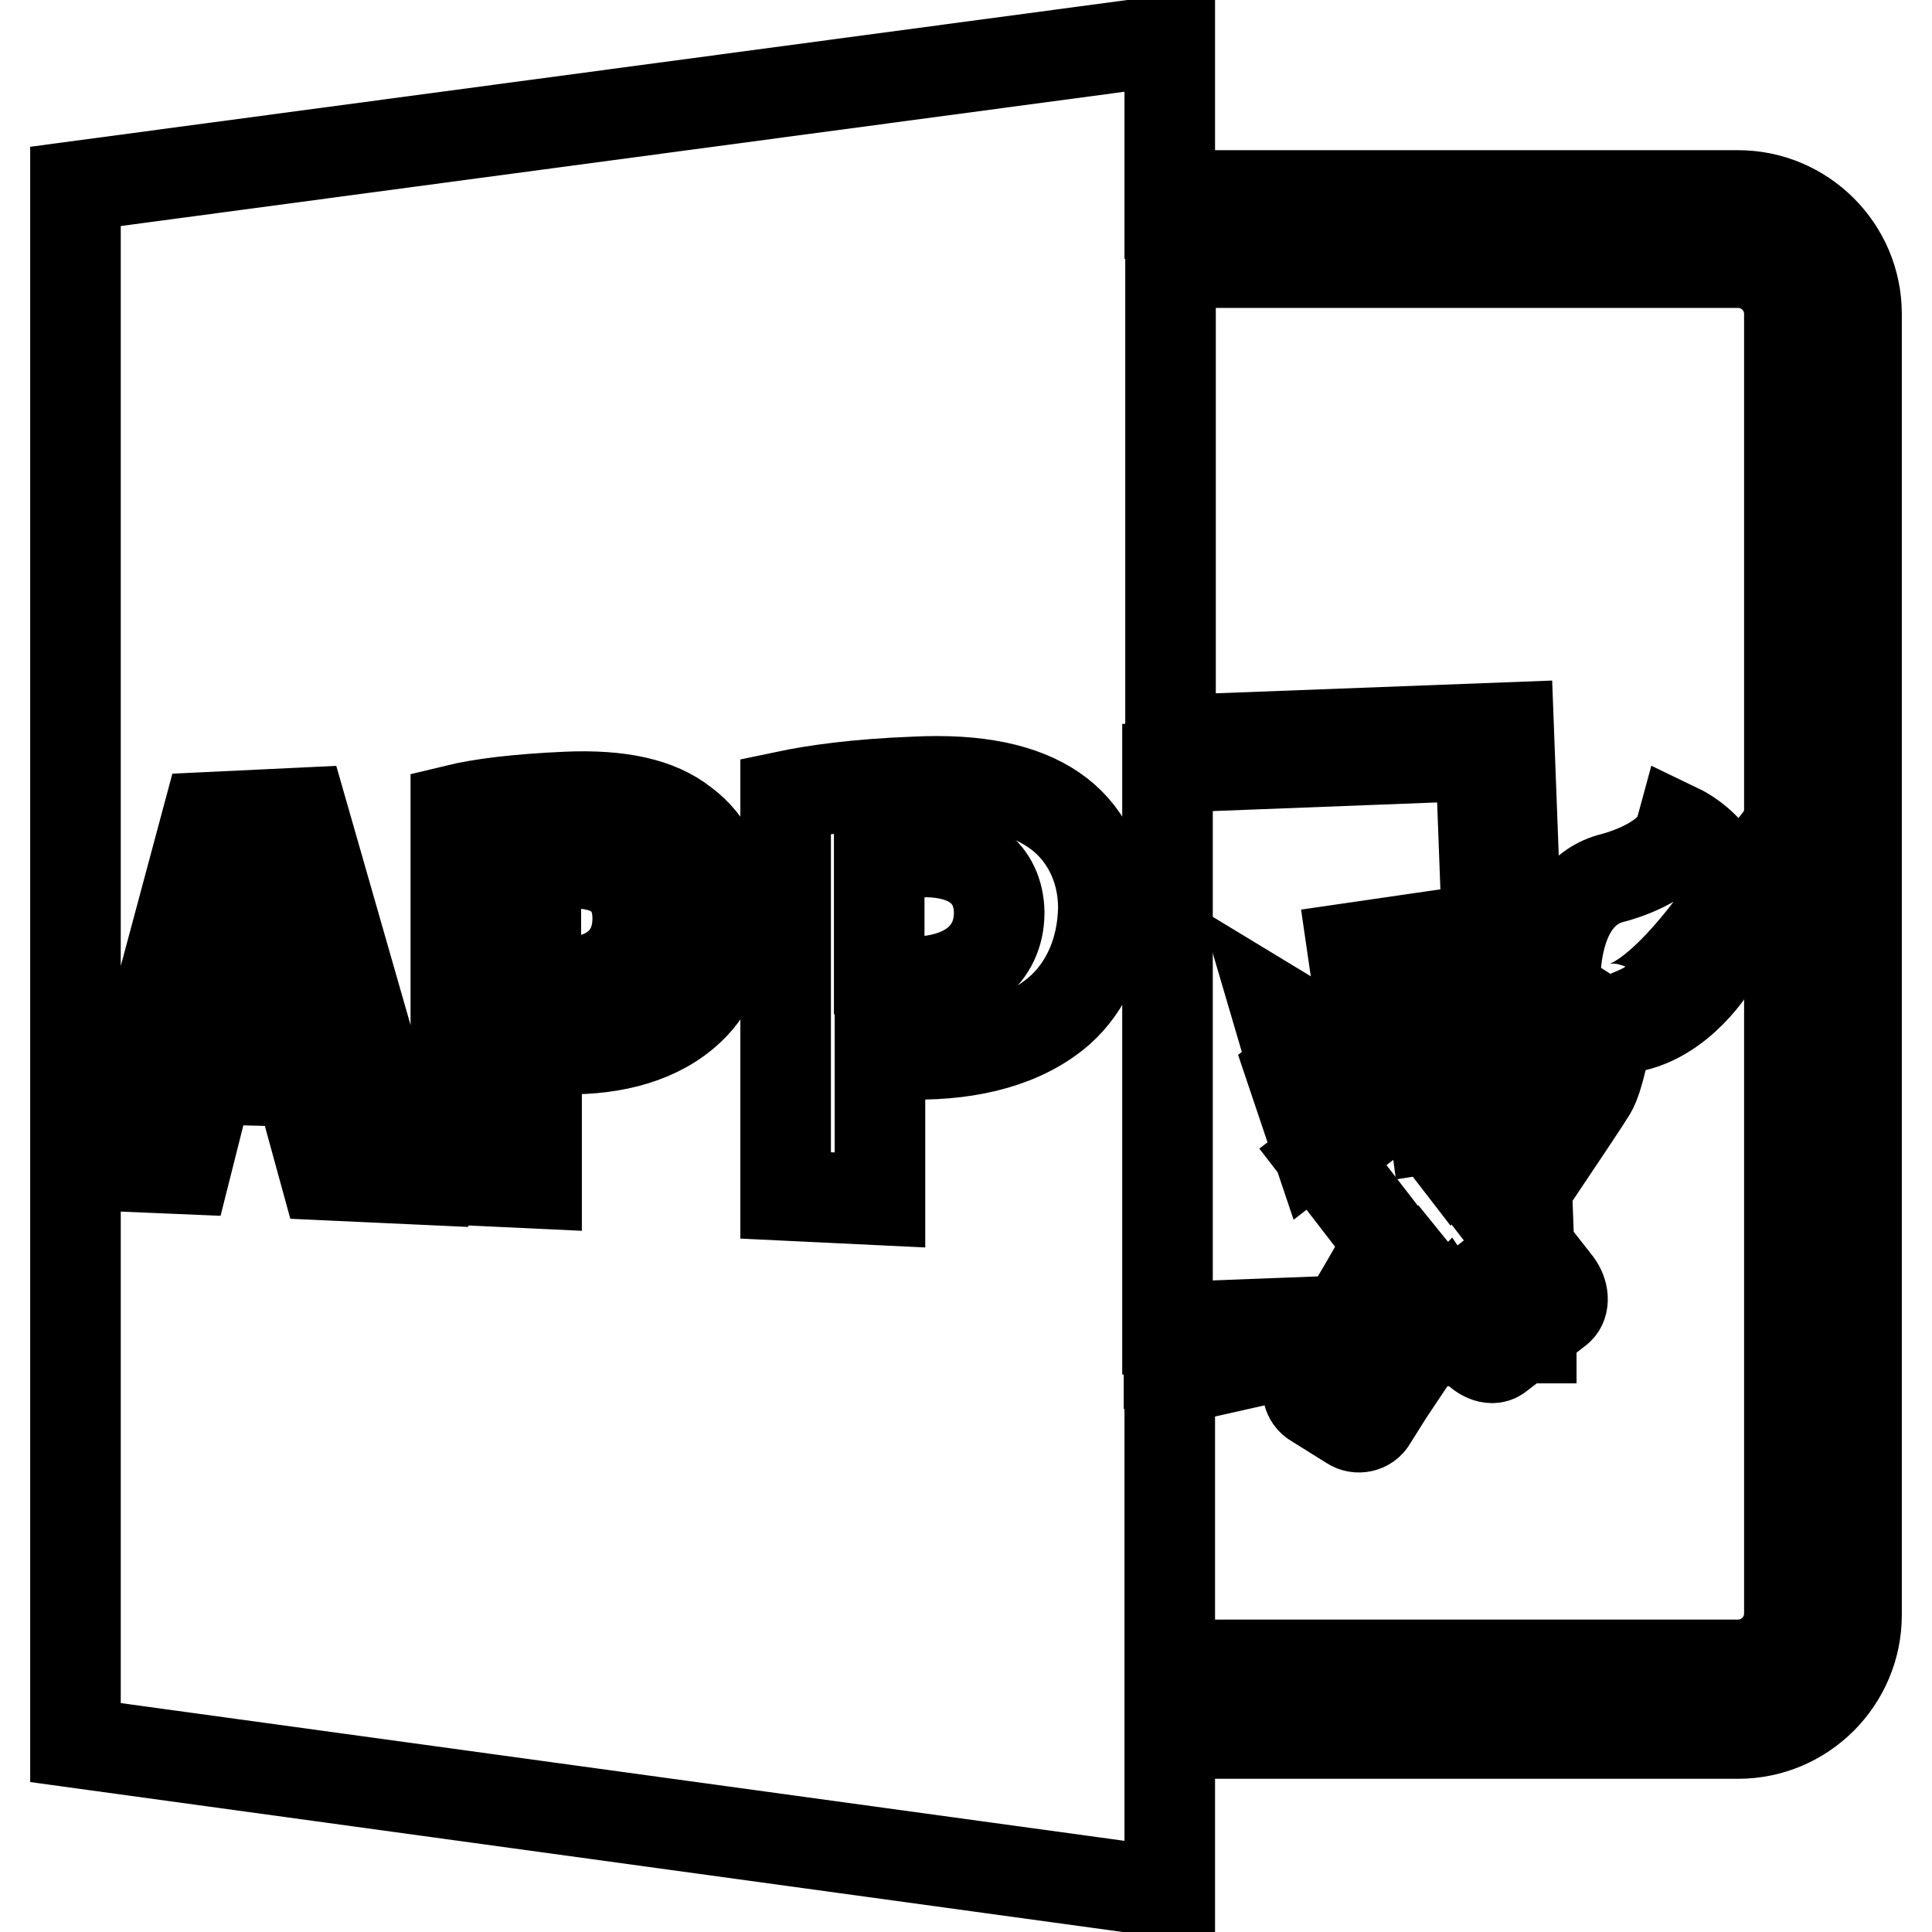 <?xml version="1.0" encoding="utf-8"?>
<!-- Svg Vector Icons : http://www.onlinewebfonts.com/icon -->
<!DOCTYPE svg PUBLIC "-//W3C//DTD SVG 1.1//EN" "http://www.w3.org/Graphics/SVG/1.1/DTD/svg11.dtd">
<svg version="1.1" xmlns="http://www.w3.org/2000/svg" xmlns:xlink="http://www.w3.org/1999/xlink" x="0px" y="0px" viewBox="0 0 256 256" enable-background="new 0 0 256 256" xml:space="preserve">
<g><g><g><path stroke-width="12" fill-opacity="0" stroke="#000000"  d="M121.9,112.9c-2.7,0.1-4.5,0.4-5.4,0.7v16.2c1.1,0.3,2.5,0.3,4.4,0.3c7,0,11.5-3.5,11.5-9.2C132.3,115.7,128.5,112.7,121.9,112.9z"/><path stroke-width="12" fill-opacity="0" stroke="#000000"  d="M75.6,114.4c-2.3,0.1-3.8,0.4-4.6,0.6v14.9c1,0.2,2.1,0.3,3.7,0.3c6,0,9.8-3.2,9.8-8.5C84.5,116.9,81.3,114.2,75.6,114.4z"/><path stroke-width="12" fill-opacity="0" stroke="#000000"  d="M33.5,116h-0.1c-0.6,2.8-1.3,6.4-2,9.1l-2.5,10l9.4,0l-2.7-10.1C34.9,122.3,34.1,118.8,33.5,116z"/><path stroke-width="12" fill-opacity="0" stroke="#000000"  d="M10,24.7v206.2l145,19.9v-21.2c0.3,0,0.7,0.1,1,0.1h74.3c8.7,0,15.7-7.1,15.7-15.7V41.6c0-8.7-7.1-15.7-15.7-15.7H156c-0.3,0-0.7,0-1,0.1V5.3L10,24.7z M174.4,151.7l10.8-8.4l-1.1-0.7l-2.3-15.4l12.6-1.9l0.6,4.1l-7.6,1.1l0.2,1.5l7.6-1.1l0.6,4.1l-5.5,0.8l0.2,1.5l5.5-0.8l0.6,4.3l-5.5,0.8l0.2,1.5l5.5-0.8l0.1,0.4c-0.8,1.3-1.7,2.8-2.6,4.5l-4.4,0.7l0.2,1.5l3.2-0.5c-0.5,0.9-1.1,1.9-1.7,2.9l-5.4-7l-0.6,0.5l-1.3,1l-1.9,1.5l-3.7,2.9l-3.4,2.6l8.8,11.4c-2.2,3.9-4.3,7.5-6,10.3l-23.4,0.9v-74.2l41.5-1.6l1.3,34.8l-1.8-11.7l-16.5,2.4l2.3,15.8l-5.5-3.3l-4.9,3.8L174.4,151.7z M207.5,141.1l2.2,1.4l-11.6,17.4l-1.7-2.2L207.5,141.1z M190.1,171.9l-6.5,9.8c-0.1,0-0.1-0.1-0.1-0.1l-2.1-1.3l7-10.5L190.1,171.9z M156.4,179.1l-1.5,0.3v-0.3L156.4,179.1z M43.1,155.7l-3.4-12.4L27.6,143l-3,11.9l-9.5-0.4l12.4-46.2l12.6-0.6l13.9,48.5L43.1,155.7z M91.4,133.7c-4,3.8-9.9,5.4-16.5,5.3c-1.5,0-2.8-0.1-3.8-0.3v18.1l-10.7-0.5v-49c3.3-0.8,8-1.4,14.7-1.7c7-0.3,12.1,0.8,15.5,3.5c3.4,2.5,5.6,6.8,5.6,12C96.2,126.4,94.5,130.8,91.4,133.7z M140.4,133.9c-4.7,4.1-11.6,5.9-19.4,5.8c-1.7,0-3.3-0.1-4.4-0.3v19.6l-12.5-0.6v-52.9c3.8-0.8,9.3-1.6,17.2-1.9c8.2-0.4,14.2,0.9,18.3,3.7c4,2.7,6.6,7.4,6.6,13C146.1,125.9,144,130.7,140.4,133.9z M156,34.8h74.3c3.7,0,6.8,3,6.8,6.8v172.2c0,3.7-3,6.8-6.8,6.8H156c-0.3,0-0.7-0.1-1-0.1v-37.6l20.4-4.6l1,0c-1,1.8-1.6,2.8-1.6,2.8l-1.2,2c-0.6,0.9-0.3,2.2,0.6,2.7l4.8,3c0.9,0.6,2.2,0.3,2.7-0.6l2.2-3.5c1-1.5,2.6-3.9,4.6-6.9l6.1-0.2l0.8,1c1,1.2,2.4,1.7,3.2,1l3-2.3l1.3,0l0-1l3.6-2.8c0.8-0.7,0.7-2.2-0.2-3.4l-2.2-2.8l-10.8,8.4l0.2,0.3c-0.5-0.4-0.9-0.8-1.2-1.2c-0.2-0.2-0.3-0.4-0.5-0.6l-0.9,0c0.2-0.3,0.4-0.6,0.6-0.8l0.2,0.3l3.4-2.6l3.7-2.9l1.9-1.5l0.9-0.7l0.9-0.7c0,0,0,0,0.1,0l-0.3-7.9c4.5-6.7,8.1-12.1,8.5-12.8c1.1-1.8,1.9-6.6,1.9-6.6l-7.5-4.7c0,0-2.1,1.4-3.8,2.9l-1.5-39.8l-44.8,1.7V34.9C155.3,34.9,155.6,34.8,156,34.8z"/><path stroke-width="12" fill-opacity="0" stroke="#000000"  d="M171.1 140.4L175.2 137.3 169.1 133.6 z"/><path stroke-width="12" fill-opacity="0" stroke="#000000"  d="M213.6,136.3c8.1,0.2,13.2-8.2,13.2-8.2c7.1-12.7-4.1-18.1-4.1-18.1c-1.2,4.4-8.9,6.3-8.9,6.3c-8.8,2.1-7.7,15.2-7.7,15.2L213.6,136.3z M226.4,123.3c0,0-0.9,7.5-10.8,11.3l-2.5-1C213.1,133.6,217.1,135.3,226.4,123.3z"/></g><g></g><g></g><g></g><g></g><g></g><g></g><g></g><g></g><g></g><g></g><g></g><g></g><g></g><g></g><g></g></g></g>
</svg>